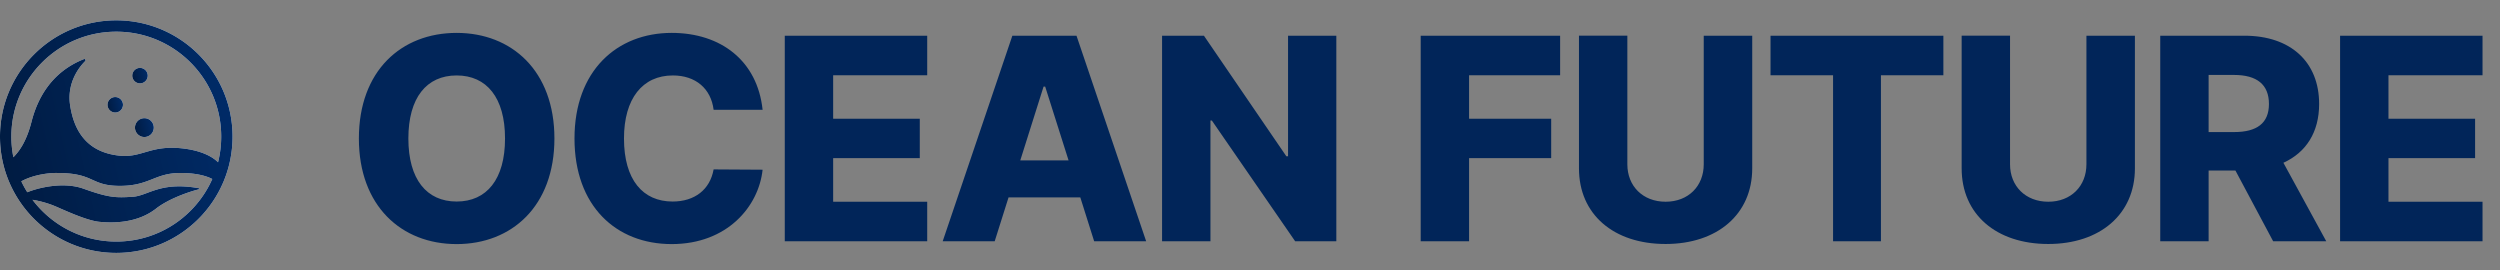 <svg xmlns="http://www.w3.org/2000/svg" width="860" height="93" fill="none"><rect width="100%" height="100%" fill="#808080" stroke="none"/><path fill="#fff" d="M42.306 36.047a2.66 2.66 0 1 1-5.321 0 2.66 2.66 0 0 1 5.321 0Z"/><path fill="url(#a)" d="M42.306 36.047a2.66 2.66 0 1 1-5.321 0 2.66 2.66 0 0 1 5.321 0Z"/><path fill="#fff" d="M50.821 26.022a2.66 2.66 0 1 1-5.321 0 2.66 2.66 0 0 1 5.321 0Z"/><path fill="url(#b)" d="M50.821 26.022a2.66 2.66 0 1 1-5.321 0 2.66 2.66 0 0 1 5.321 0Z"/><path fill="#fff" d="M52.905 43.897a3.237 3.237 0 1 1-6.475 0 3.237 3.237 0 0 1 6.475 0Z"/><path fill="url(#c)" d="M52.905 43.897a3.237 3.237 0 1 1-6.475 0 3.237 3.237 0 0 1 6.475 0Z"/><path fill="#fff" d="M40 7c22.091 0 40 17.909 40 40S62.091 87 40 87 0 69.091 0 47 17.909 7 40 7ZM19.645 59.505c-2.387-.055-7.951.466-12.313 2.867a36.021 36.021 0 0 0 2.056 3.762c3.636-1.495 12.325-3.734 19.348-1.218C37.65 68.109 39.911 68.02 45.5 67.71c5.472-.304 9.456-5.372 22.95-2.956.19.034.203.311.016.357-3.694.914-10.572 3.356-14.762 6.634-6.519 5.1-14.811 5.012-19.468 4.569-4.656-.444-12.86-4.39-15.565-5.5-2.316-.949-5.185-1.736-7.493-2.082C17.766 77.458 28.224 83.098 40 83.098c14.747 0 27.426-8.845 33.028-21.518-1.764-.94-5.308-2.075-10.9-2.075-8.957 0-10.598 4.434-20.886 4.434-10.288 0-8.559-4.434-21.596-4.434ZM40 10.902C20.064 10.902 3.902 27.064 3.902 47c0 2.43.242 4.803.7 7.098 1.542-1.607 4.325-4.7 6.263-12.288 1.97-7.711 6.674-17.008 18.041-21.487.374-.147.693.405.409.689-2.922 2.902-6.265 8.29-5.19 15.256 1.286 8.337 5.42 16.139 17.117 17.294 7.628.754 10.687-3.813 21.774-2.483 6.635.796 10.291 3 11.99 4.753A36.167 36.167 0 0 0 76.099 47c0-19.936-16.162-36.098-36.098-36.098Z"/><path fill="url(#d)" d="M40 7c22.091 0 40 17.909 40 40S62.091 87 40 87 0 69.091 0 47 17.909 7 40 7ZM19.645 59.505c-2.387-.055-7.951.466-12.313 2.867a36.021 36.021 0 0 0 2.056 3.762c3.636-1.495 12.325-3.734 19.348-1.218C37.65 68.109 39.911 68.02 45.5 67.71c5.472-.304 9.456-5.372 22.95-2.956.19.034.203.311.016.357-3.694.914-10.572 3.356-14.762 6.634-6.519 5.1-14.811 5.012-19.468 4.569-4.656-.444-12.86-4.39-15.565-5.5-2.316-.949-5.185-1.736-7.493-2.082C17.766 77.458 28.224 83.098 40 83.098c14.747 0 27.426-8.845 33.028-21.518-1.764-.94-5.308-2.075-10.9-2.075-8.957 0-10.598 4.434-20.886 4.434-10.288 0-8.559-4.434-21.596-4.434ZM40 10.902C20.064 10.902 3.902 27.064 3.902 47c0 2.43.242 4.803.7 7.098 1.542-1.607 4.325-4.7 6.263-12.288 1.97-7.711 6.674-17.008 18.041-21.487.374-.147.693.405.409.689-2.922 2.902-6.265 8.29-5.19 15.256 1.286 8.337 5.42 16.139 17.117 17.294 7.628.754 10.687-3.813 21.774-2.483 6.635.796 10.291 3 11.99 4.753A36.167 36.167 0 0 0 76.099 47c0-19.936-16.162-36.098-36.098-36.098Z"/><path fill="#012559" d="M190.72 47.64c0 23.309-14.71 36.327-33.633 36.327-19.026 0-33.633-13.122-33.633-36.326 0-23.308 14.607-36.326 33.633-36.326 18.923 0 33.633 13.018 33.633 36.326Zm-50.242 0c0 14.055 6.284 21.686 16.609 21.686 10.325 0 16.644-7.631 16.644-21.685 0-14.054-6.319-21.685-16.644-21.685s-16.609 7.631-16.609 21.685Zm105.007-9.875c-.897-7.251-6.146-11.81-14.019-11.81-10.428 0-16.816 7.943-16.816 21.686 0 14.26 6.526 21.685 16.712 21.685 7.632 0 12.88-4.11 14.123-11.05l16.851.104c-1.346 12.603-12.12 25.587-31.284 25.587-19.13 0-33.426-13.087-33.426-36.326 0-23.308 14.607-36.326 33.426-36.326 16.954 0 29.489 9.6 31.284 26.45h-16.851ZM269.962 83V12.282h48.998v13.605h-32.355v14.951h29.8v13.57h-29.8v14.987h32.355V83h-48.998Zm72.211 0h-17.887l23.964-70.718h22.065L394.279 83h-17.887l-4.765-15.09h-24.689L342.173 83Zm8.805-27.831h16.609l-8.045-25.38h-.553l-8.011 25.38Zm108.717-42.887V83h-14.157l-28.66-41.54h-.484V83h-16.643V12.282h14.399l28.349 41.47h.587v-41.47h16.609ZM488.719 83V12.282h47.963v13.605h-31.319v14.951h28.246v13.57h-28.246V83h-16.644Zm97.367-70.718h16.678V57.93c0 15.78-12.016 26.001-29.8 26.001-17.921 0-29.799-10.22-29.799-26.001V12.28h16.643v44.234c0 7.493 5.318 12.88 13.156 12.88 7.839 0 13.122-5.387 13.122-12.88V12.282Zm22.974 13.605V12.282h59.461v13.605h-21.477V83h-16.471V25.887H609.06Zm108.671-13.605h16.678V57.93c0 15.78-12.017 26.001-29.8 26.001-17.921 0-29.8-10.22-29.8-26.001V12.28h16.644v44.234c0 7.493 5.318 12.88 13.156 12.88 7.838 0 13.122-5.387 13.122-12.88V12.282ZM743.122 83V12.282h28.936c15.919 0 25.725 9.012 25.725 23.48 0 9.738-4.489 16.679-12.292 20.235L800.235 83h-18.267l-12.983-24.344h-9.22V83h-16.643Zm16.643-37.57h8.771c7.839 0 11.982-3.038 11.982-9.668 0-6.664-4.143-9.979-11.982-9.979h-8.771v19.648ZM804.989 83V12.282h48.999v13.605h-32.355v14.951h29.799v13.57h-29.799v14.987h32.355V83h-48.999Z"/><defs><linearGradient id="a" x1="42.265" x2="36.137" y1="33.387" y2="34.772" gradientUnits="userSpaceOnUse"><stop stop-color="#002C6A"/><stop offset="1" stop-color="#001A3F"/></linearGradient><linearGradient id="b" x1="50.779" x2="44.651" y1="23.361" y2="24.747" gradientUnits="userSpaceOnUse"><stop stop-color="#002C6A"/><stop offset="1" stop-color="#001A3F"/></linearGradient><linearGradient id="c" x1="52.854" x2="45.398" y1="40.66" y2="42.345" gradientUnits="userSpaceOnUse"><stop stop-color="#002C6A"/><stop offset="1" stop-color="#001A3F"/></linearGradient><linearGradient id="d" x1="79.374" x2="-12.75" y1="7" y2="27.823" gradientUnits="userSpaceOnUse"><stop stop-color="#002C6A"/><stop offset="1" stop-color="#001A3F"/></linearGradient></defs></svg>